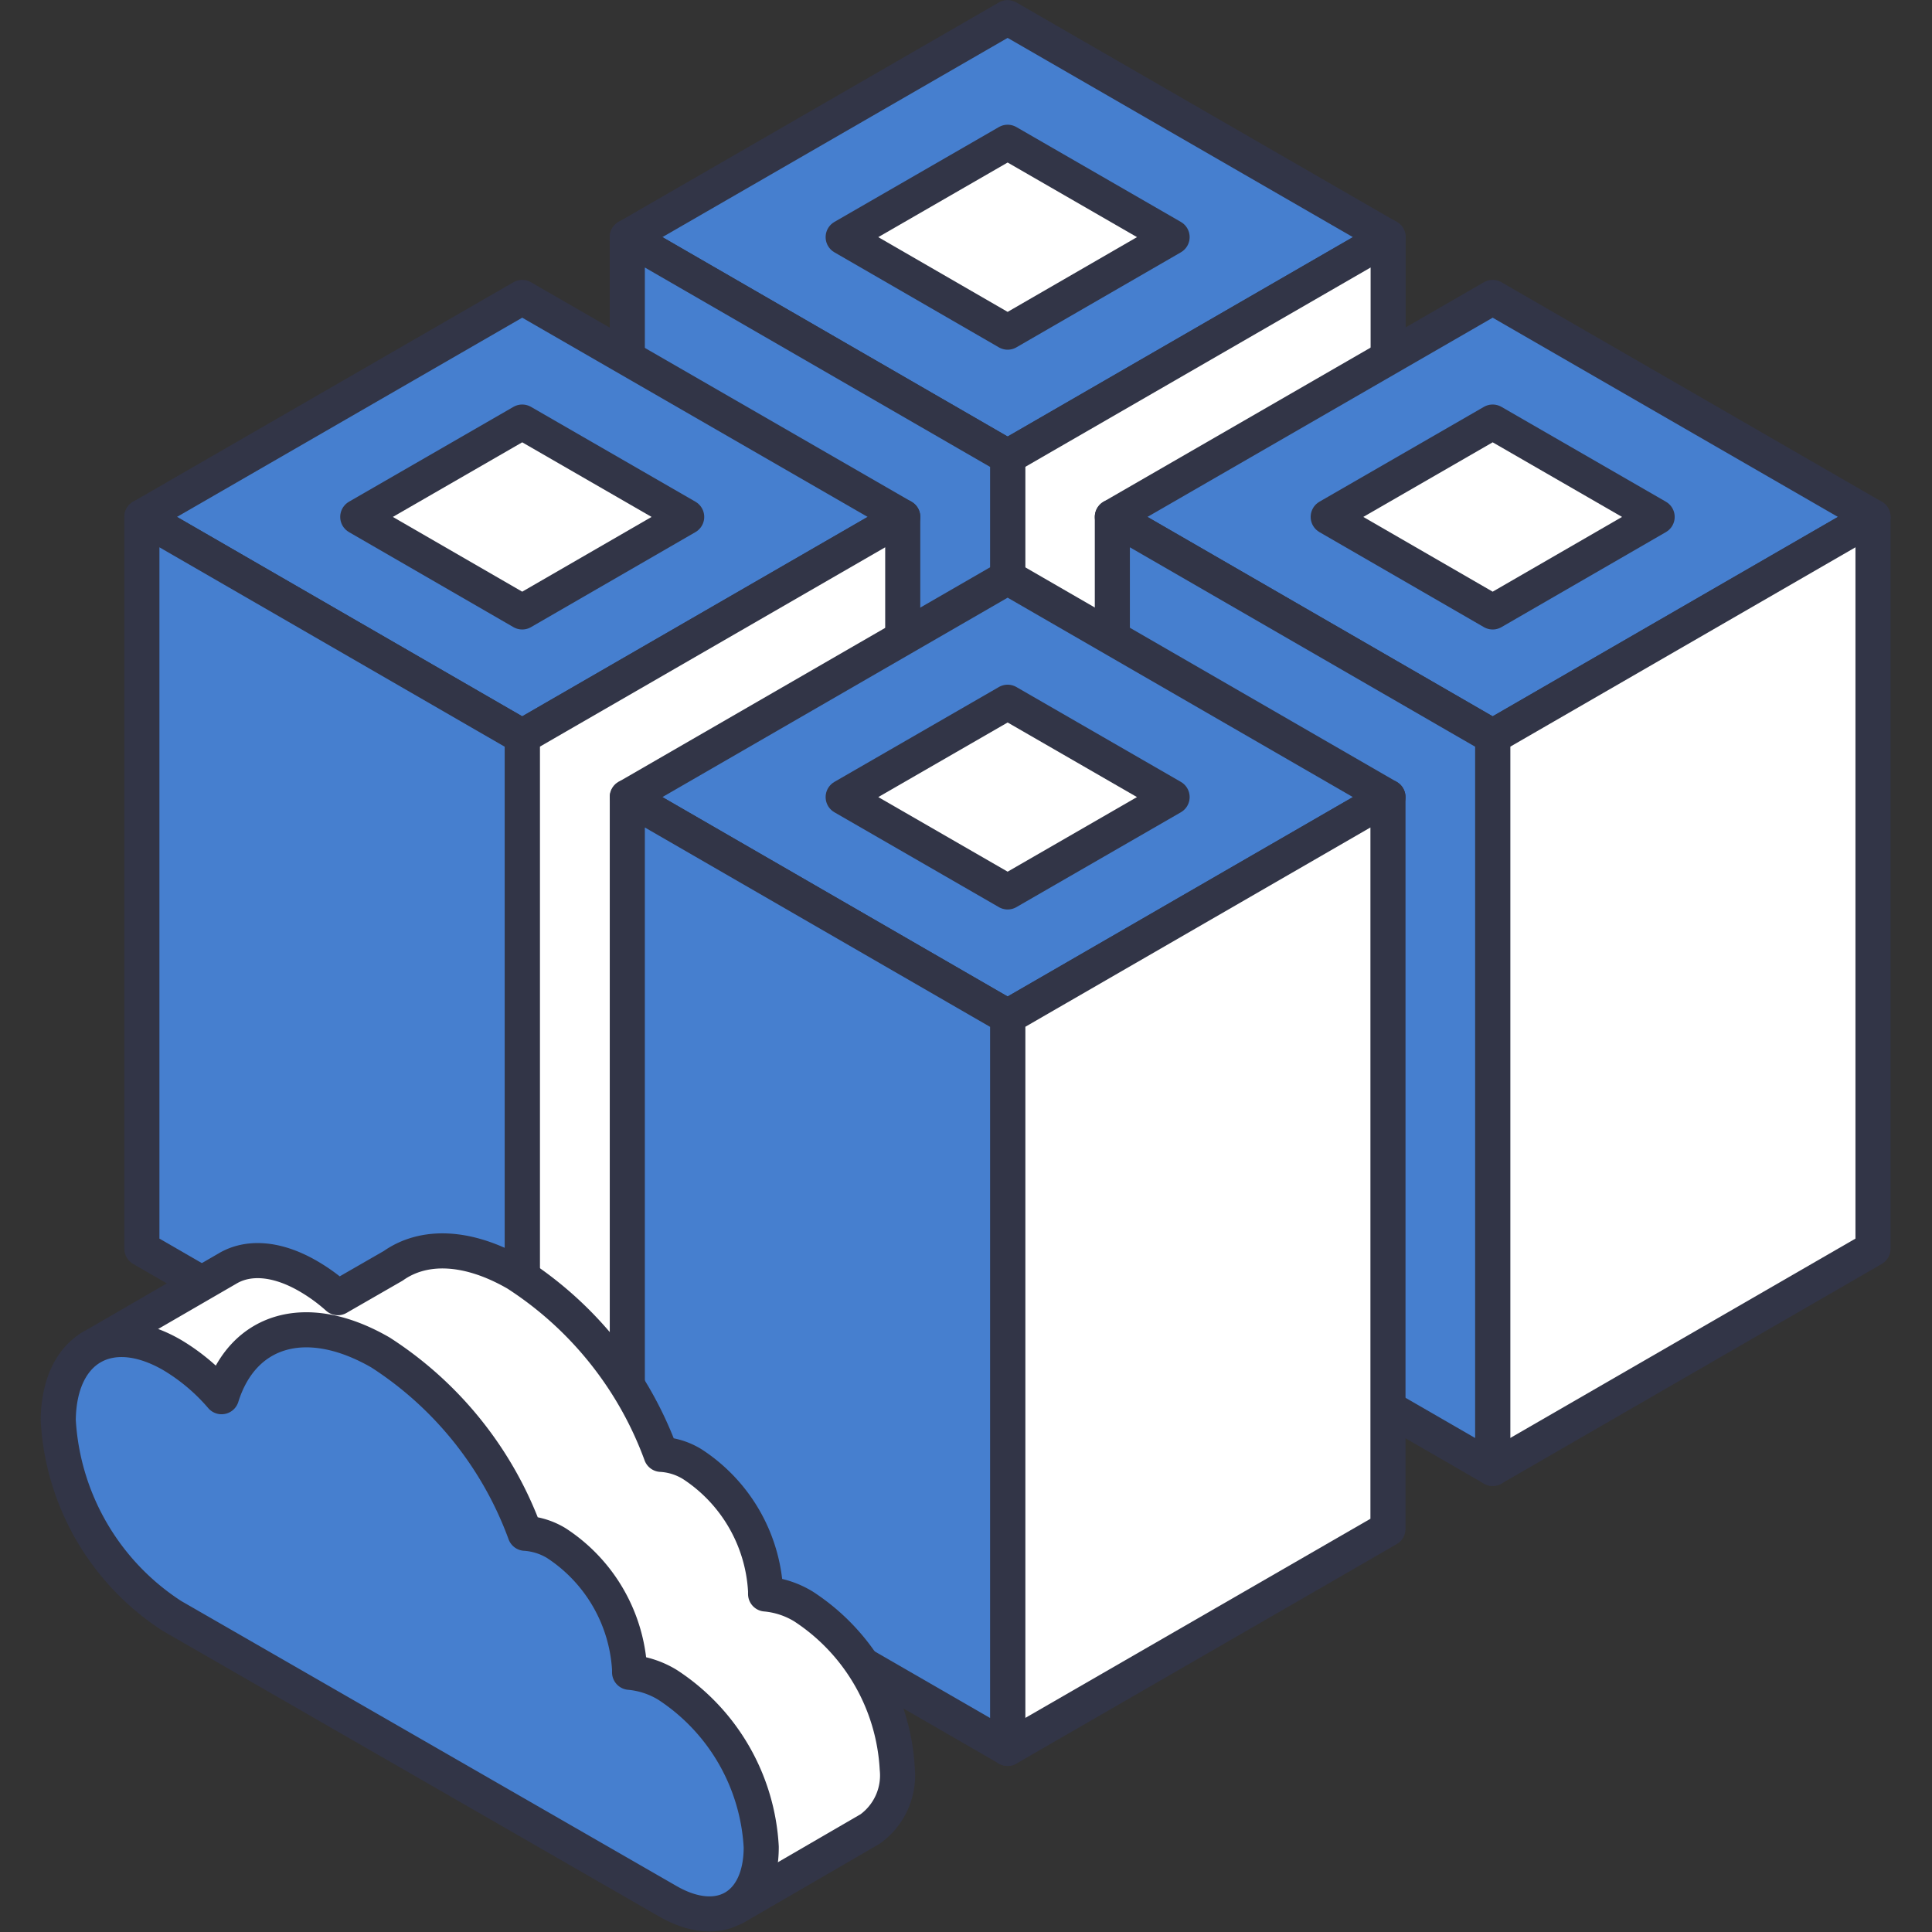 <svg xmlns="http://www.w3.org/2000/svg" id="Layer_1" data-name="Layer 1" viewBox="0 0 101.85 101.85"><rect x="0" y="0" width="101.85" height="101.85" fill="#333333" stroke="none"/><defs><style>.cls-1{fill:#467fcf;}.cls-1,.cls-2{stroke:#323547;stroke-linecap:round;stroke-linejoin:round;stroke-width:1.85px;}.cls-2{fill:#fff;}</style></defs><polygon class="cls-1" points="53.12 24.08 33.07 12.5 53.12 0.93 73.17 12.5 53.12 24.08"/><polygon class="cls-2" points="73.18 12.5 73.18 56.94 53.12 62.66 53.12 24.08 73.18 12.5"/><polygon class="cls-1" points="33.07 12.5 33.07 56.94 53.12 62.66 53.12 24.08 33.07 12.5"/><polygon class="cls-2" points="53.12 17.51 44.45 12.5 53.12 7.5 61.79 12.5 53.12 17.51"/><polygon class="cls-1" points="27.53 38.83 7.48 27.25 27.53 15.68 47.59 27.25 27.53 38.83"/><polygon class="cls-2" points="47.59 27.25 47.59 65.83 27.53 77.41 27.53 38.83 47.59 27.25"/><polygon class="cls-1" points="7.48 27.25 7.48 65.83 27.53 77.41 27.53 38.83 7.48 27.25"/><polygon class="cls-2" points="27.53 32.26 18.86 27.25 27.53 22.25 36.2 27.25 27.53 32.26"/><polygon class="cls-1" points="78.69 38.83 58.64 27.25 78.69 15.68 98.74 27.25 78.69 38.83"/><polygon class="cls-2" points="98.74 27.25 98.74 65.83 78.69 77.41 78.69 38.83 98.74 27.25"/><polygon class="cls-1" points="58.64 27.25 58.64 65.83 78.69 77.41 78.69 38.83 58.64 27.25"/><polygon class="cls-2" points="78.69 32.26 70.02 27.25 78.69 22.25 87.36 27.25 78.69 32.26"/><polygon class="cls-1" points="53.12 53.6 33.07 42.02 53.12 30.44 73.17 42.02 53.12 53.6"/><polygon class="cls-2" points="73.17 42.02 73.17 80.6 53.12 92.17 53.12 53.6 73.17 42.02"/><polygon class="cls-1" points="33.07 42.02 33.07 80.6 53.12 92.17 53.12 53.6 33.07 42.02"/><polygon class="cls-2" points="53.12 47.02 44.45 42.02 53.12 37.02 61.79 42.02 53.12 47.02"/><path class="cls-2" d="M4.75,71.07,12,66.87h0c1.08-.64,2.58-.56,4.24.4a9.35,9.35,0,0,1,1.57,1.14l2.92-1.68h0c1.6-1.13,3.92-1.08,6.5.41a19.16,19.16,0,0,1,7.62,9.53,3.5,3.5,0,0,1,1.65.52,8.53,8.53,0,0,1,3.86,6.68c0,.06,0,.1,0,.16a4.62,4.62,0,0,1,2,.66,10.91,10.91,0,0,1,4.94,8.55,3.48,3.48,0,0,1-1.43,3.18h0l0,0h0l-7.15,4.15-1.56-7.51L16.24,81a13.34,13.34,0,0,1-5.68-8.1Z"/><path class="cls-1" d="M9.07,71.43a10.51,10.51,0,0,1,2.61,2.2c1.1-3.52,4.43-4.61,8.38-2.33a19.16,19.16,0,0,1,7.62,9.53,3.62,3.62,0,0,1,1.65.52A8.53,8.53,0,0,1,33.19,88c0,.06,0,.11,0,.16a4.62,4.62,0,0,1,2,.66,10.91,10.91,0,0,1,4.94,8.55c0,3.15-2.21,4.43-4.94,2.85L9.07,85.19a13.17,13.17,0,0,1-6-10.32C3.11,71.07,5.78,69.53,9.07,71.43Z"/></svg>